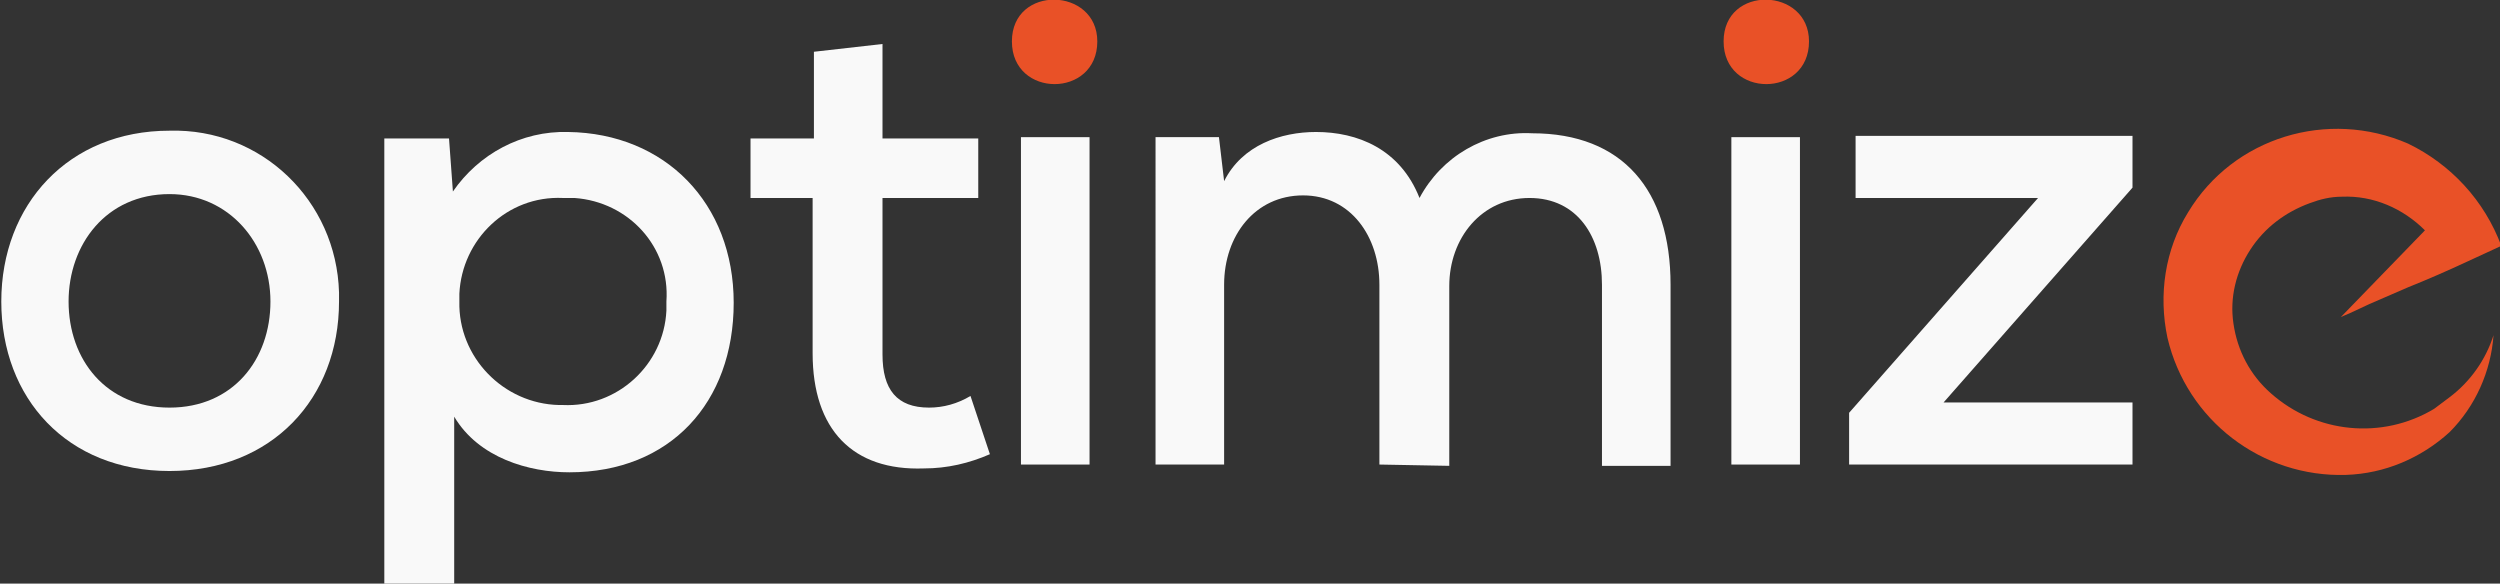 <?xml version="1.0" encoding="utf-8"?>
<!-- Generator: Adobe Illustrator 24.3.0, SVG Export Plug-In . SVG Version: 6.00 Build 0)  -->
<svg version="1.1" id="Layer_1" xmlns="http://www.w3.org/2000/svg" xmlns:xlink="http://www.w3.org/1999/xlink" x="0px" y="0px"
	 viewBox="0 0 193.2 45.1" style="enable-background:new 0 0 193.2 45.1;" xml:space="preserve">
<rect x="0" y="0" width="193.2" height="45.1" fill="#333333" stroke="none"/>
<style type="text/css">
	.st0{fill:#E95127;}
	.st1{fill:#F9F9F9;}
</style>
<path id="Path" class="st0" d="M192.7,25.9c-0.2,2.8-1.4,5.5-3.4,7.5c-2.2,2-5,3.2-8,3.3c-6.5,0.2-12.3-4.2-13.8-10.6
	c-0.7-3.3-0.2-6.8,1.6-9.7c3.5-5.8,10.8-8,17-5.3c3.3,1.6,5.9,4.4,7.2,7.9l-1.3,0.6c-0.4,0.2-0.9,0.4-1.3,0.6
	c-1.5,0.7-3.1,1.4-4.6,2l-3,1.3l-1.5,0.7l-0.7,0.3l0.1-0.1l6.4-6.6c-1.7-1.7-4-2.7-6.4-2.6c-0.9,0-1.7,0.2-2.5,0.5
	c-1.9,0.7-3.5,1.9-4.6,3.6c-1.1,1.7-1.6,3.7-1.3,5.7c0.3,2.1,1.3,4,2.9,5.4c3.5,3.1,8.6,3.6,12.6,1.2l1.2-0.9
	C190.9,29.5,192.1,27.8,192.7,25.9L192.7,25.9z"/>
<path id="Shape" class="st1" d="M26.2,23.3c0,7.5-5.2,13.1-13.1,13.1s-13-5.6-13-13.1s5.2-13.2,13-13.2c7.1-0.2,12.9,5.4,13.1,12.5
	C26.2,22.8,26.2,23.1,26.2,23.3z M5.3,23.3c0,4.5,2.9,8.2,7.8,8.2s7.8-3.7,7.8-8.2S17.7,15,13.1,15C8.2,15,5.3,18.9,5.3,23.3z"/>
<path id="Shape-2" class="st1" d="M29.7,45.1V10.7h5l0.3,4.1c2-2.9,5.3-4.7,8.9-4.6c7.5,0.1,12.8,5.5,12.8,13.2S51.8,36.5,44,36.5
	c-3.1,0-7-1.1-8.9-4.3v12.9H29.7z M51.5,23.3c0.3-4.2-2.9-7.7-7.1-8c-0.3,0-0.6,0-0.9,0c-4.3-0.2-7.8,3.2-8,7.4c0,0.2,0,0.4,0,0.6
	c-0.1,4.3,3.4,7.9,7.7,8c0.1,0,0.2,0,0.3,0c4.2,0.2,7.8-3.1,8-7.3C51.5,23.8,51.5,23.5,51.5,23.3z"/>
<path id="Path-2" class="st1" d="M68.2,3.4v7.3h7.4v4.6h-7.4v12.1c0,2.7,1.1,4.1,3.6,4.1c1.1,0,2.2-0.3,3.2-0.9l1.5,4.5
	c-1.6,0.7-3.3,1.1-5.1,1.1c-5.5,0.2-8.6-3-8.6-8.9v-12H58v-4.6h4.9V4L68.2,3.4z"/>
<path id="Path-3" class="st0" d="M84.8,3.2c0,4.4-6.6,4.4-6.6,0S84.8-1,84.8,3.2z"/>
<path id="Rectangle" class="st1" d="M78.9,10.6h5.3v25.3h-5.3V10.6z"/>
<path id="Path-4" class="st1" d="M106.6,35.9V22c0-3.7-2.2-6.9-5.9-6.9s-6.1,3.1-6.1,6.9v13.9h-5.3V10.6h4.9l0.4,3.4
	c1.4-2.8,4.4-3.8,7.1-3.8c3.2,0,6.5,1.3,8,5.1c1.7-3.2,5.1-5.2,8.7-5c7,0,10.7,4.4,10.7,11.7v14h-5.3V22c0-3.7-1.9-6.7-5.6-6.7
	s-6.2,3.1-6.2,6.8V36C112,36,106.6,35.9,106.6,35.9z"/>
<path id="Path-5" class="st0" d="M139.8,3.2c0,4.4-6.6,4.4-6.6,0S139.8-1,139.8,3.2z"/>
<path id="Rectangle-2" class="st1" d="M133.8,10.6h5.3v25.3h-5.3V10.6z"/>
<path id="Path-6" class="st1" d="M143.4,15.3v-4.8h21.4v4l-14.6,16.6h14.6v4.8h-21.9v-4l14.6-16.6L143.4,15.3z"/>
</svg>

